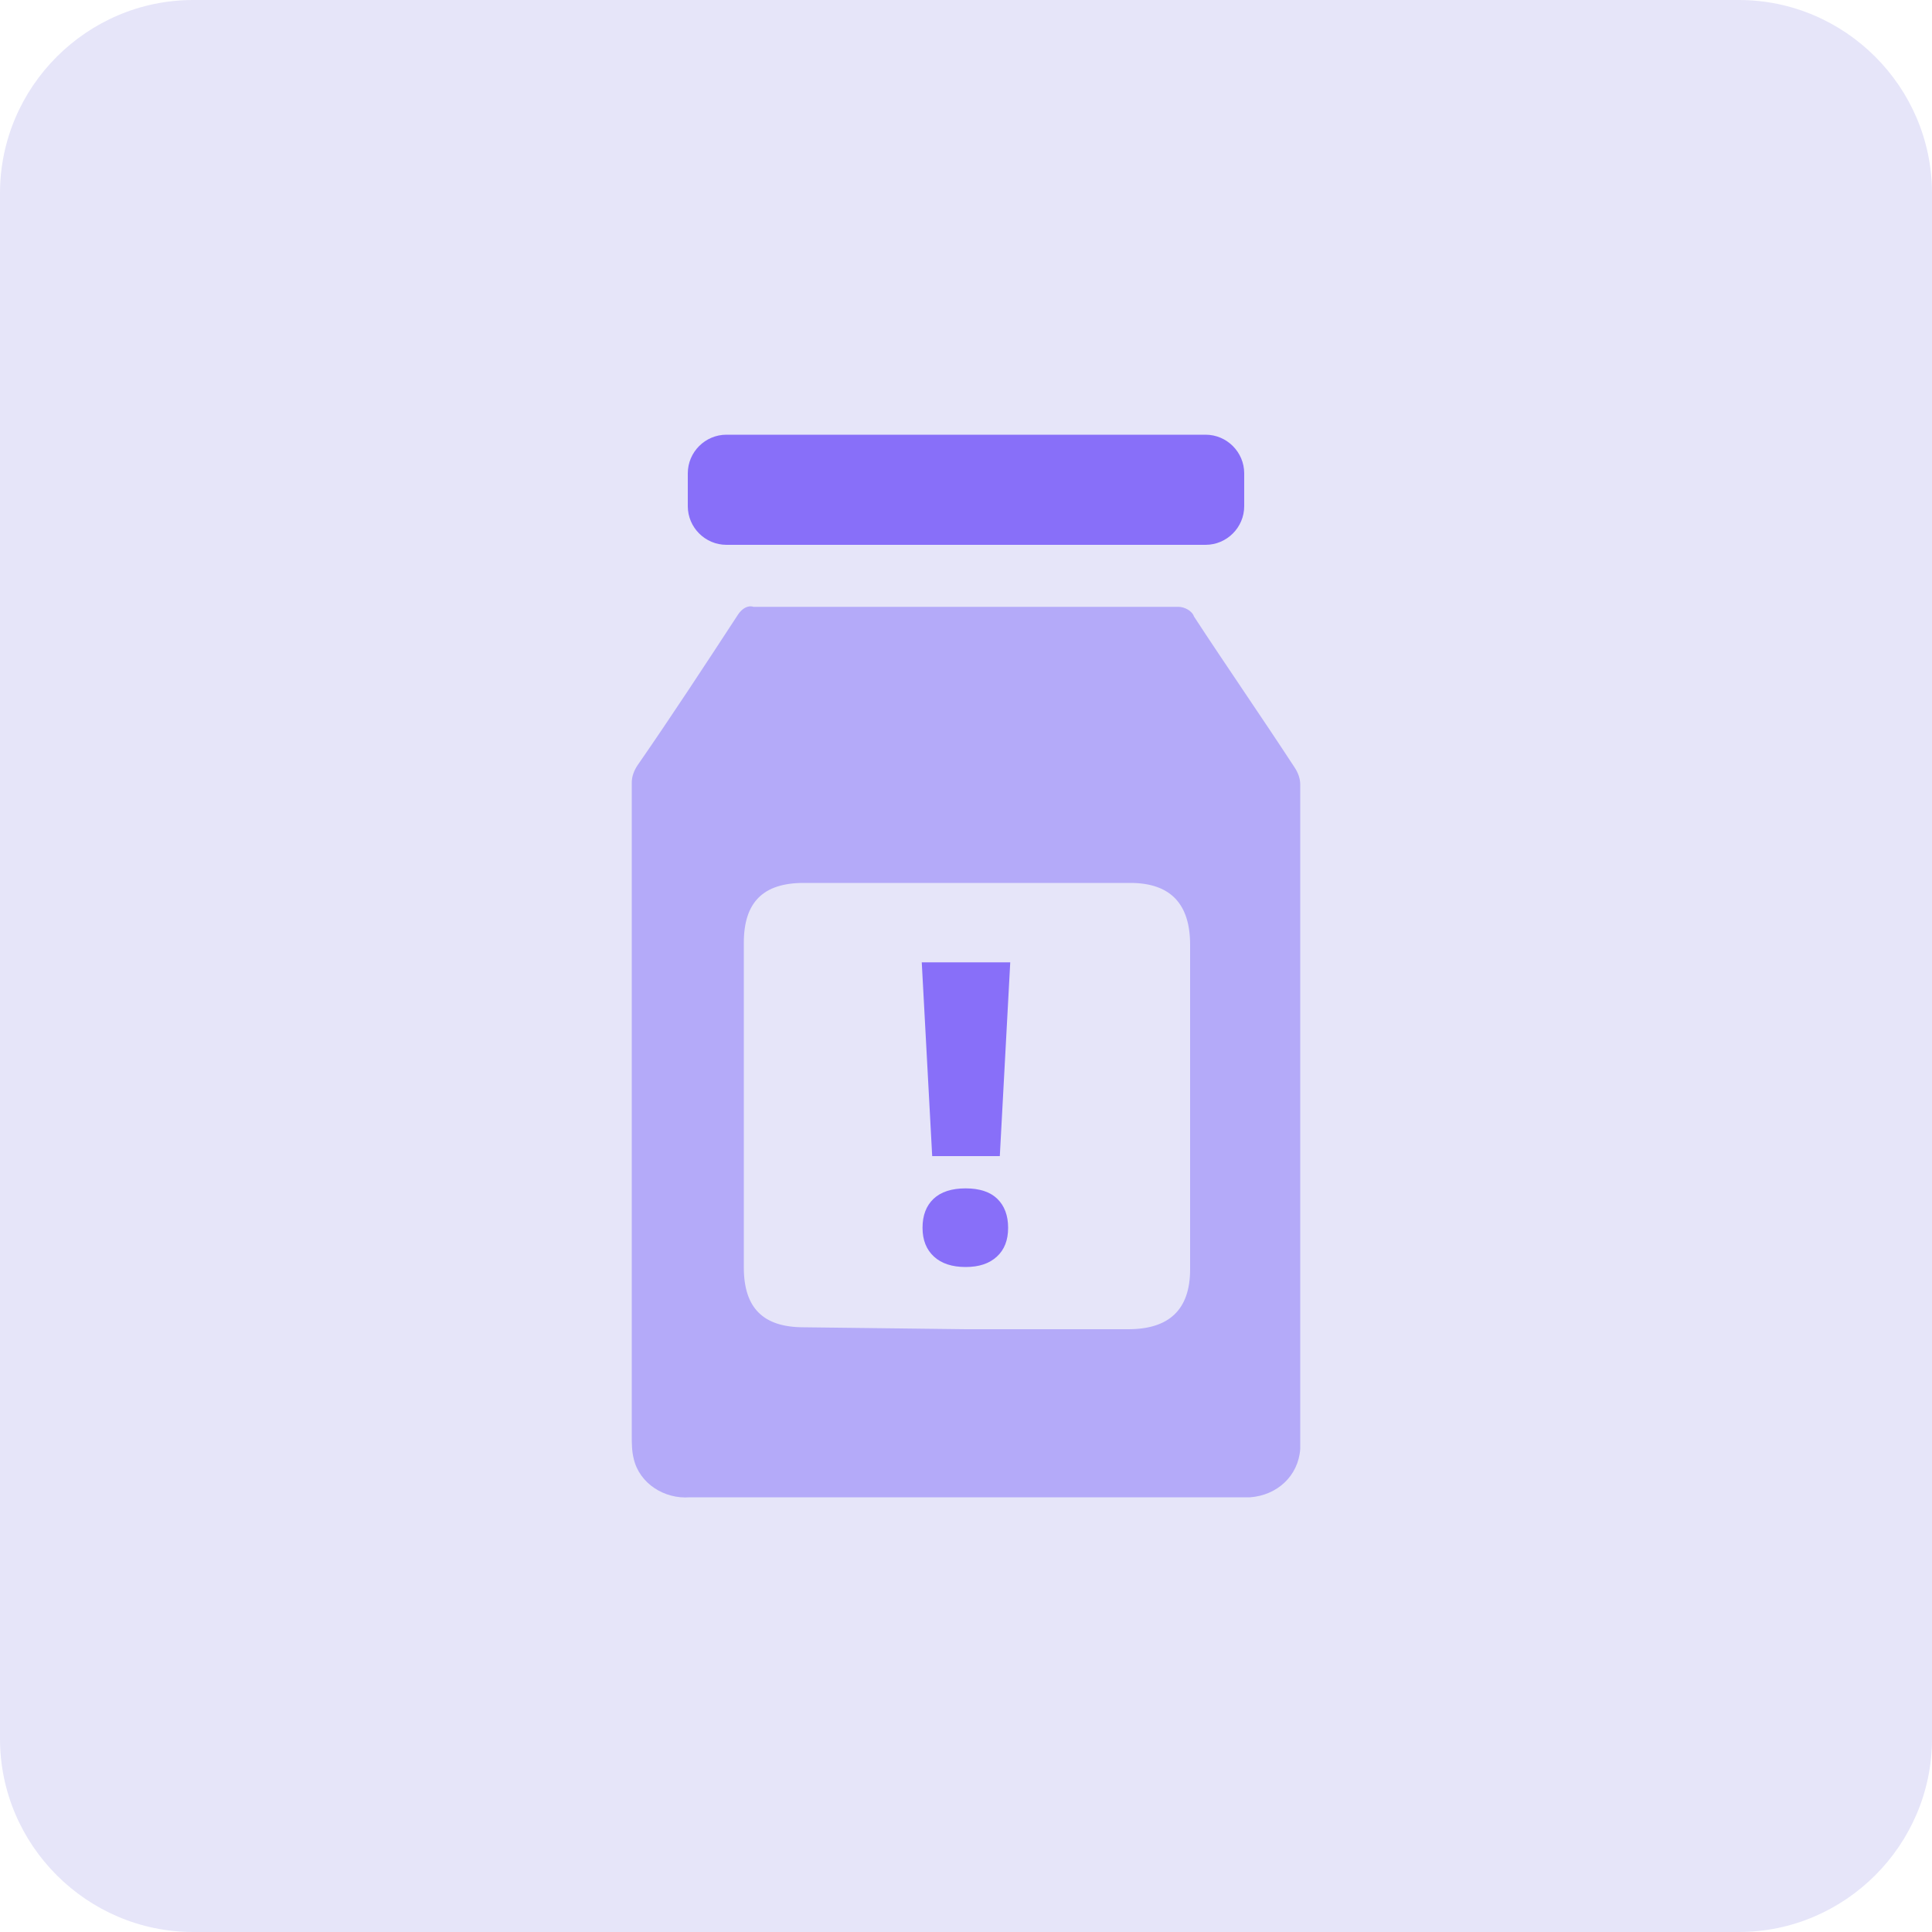 <?xml version="1.0" encoding="UTF-8"?>
<svg id="design" xmlns="http://www.w3.org/2000/svg" viewBox="0 0 100 100">
  <defs>
    <style>
      .cls-1 {
        fill: #e6e5f9;
      }

      .cls-2 {
        fill: #886ff9;
      }

      .cls-3 {
        fill: #b4aaf9;
      }
    </style>
  </defs>
  <path class="cls-1" d="M10,0h80c5.5,0,10,4.5,10,10v80c0,5.5-4.5,10-10,10H10c-5.5,0-10-4.5-10-10V10C0,4.5,4.5,0,10,0Z"/>
  <g>
    <path class="cls-2" d="M37.6,22.5h24.8c1.1,0,2,.9,2,2v1.7c0,1.1-.9,2-2,2h-24.8c-1.1,0-2-.9-2-2v-1.7c0-1.1.9-2,2-2Z"/>
    <path class="cls-3" d="M67.3,57.5v17.5c-.1,1.4-1.2,2.4-2.6,2.5h-29c-1.3.1-2.6-.7-2.9-2-.1-.4-.1-.8-.1-1.2v-33.79c0-.3.1-.6.3-.9,1.8-2.6,3.5-5.2,5.2-7.8.2-.3.5-.5.8-.4h22c.3,0,.7.2.8.5,1.7,2.6,3.5,5.2,5.2,7.8.2.3.3.6.3.9v16.9ZM50,68.8h8.4c2.1,0,3.2-1,3.2-3.1v-16.8c0-2.1-1-3.2-3.1-3.2h-16.9c-2.1,0-3.1,1-3.1,3.1v16.8c0,2.1,1,3.1,3.1,3.1l8.4.1Z"/>
    <path class="cls-2" d="M51.75,59.84h-3.5l-.54-10.03h4.58l-.54,10.03ZM47.75,63.55c0-.64.19-1.14.57-1.5s.94-.54,1.66-.54,1.27.18,1.64.54.56.86.56,1.5-.19,1.13-.58,1.49-.92.54-1.62.54-1.25-.18-1.64-.54-.59-.85-.59-1.49Z"/>
  </g>
</svg>